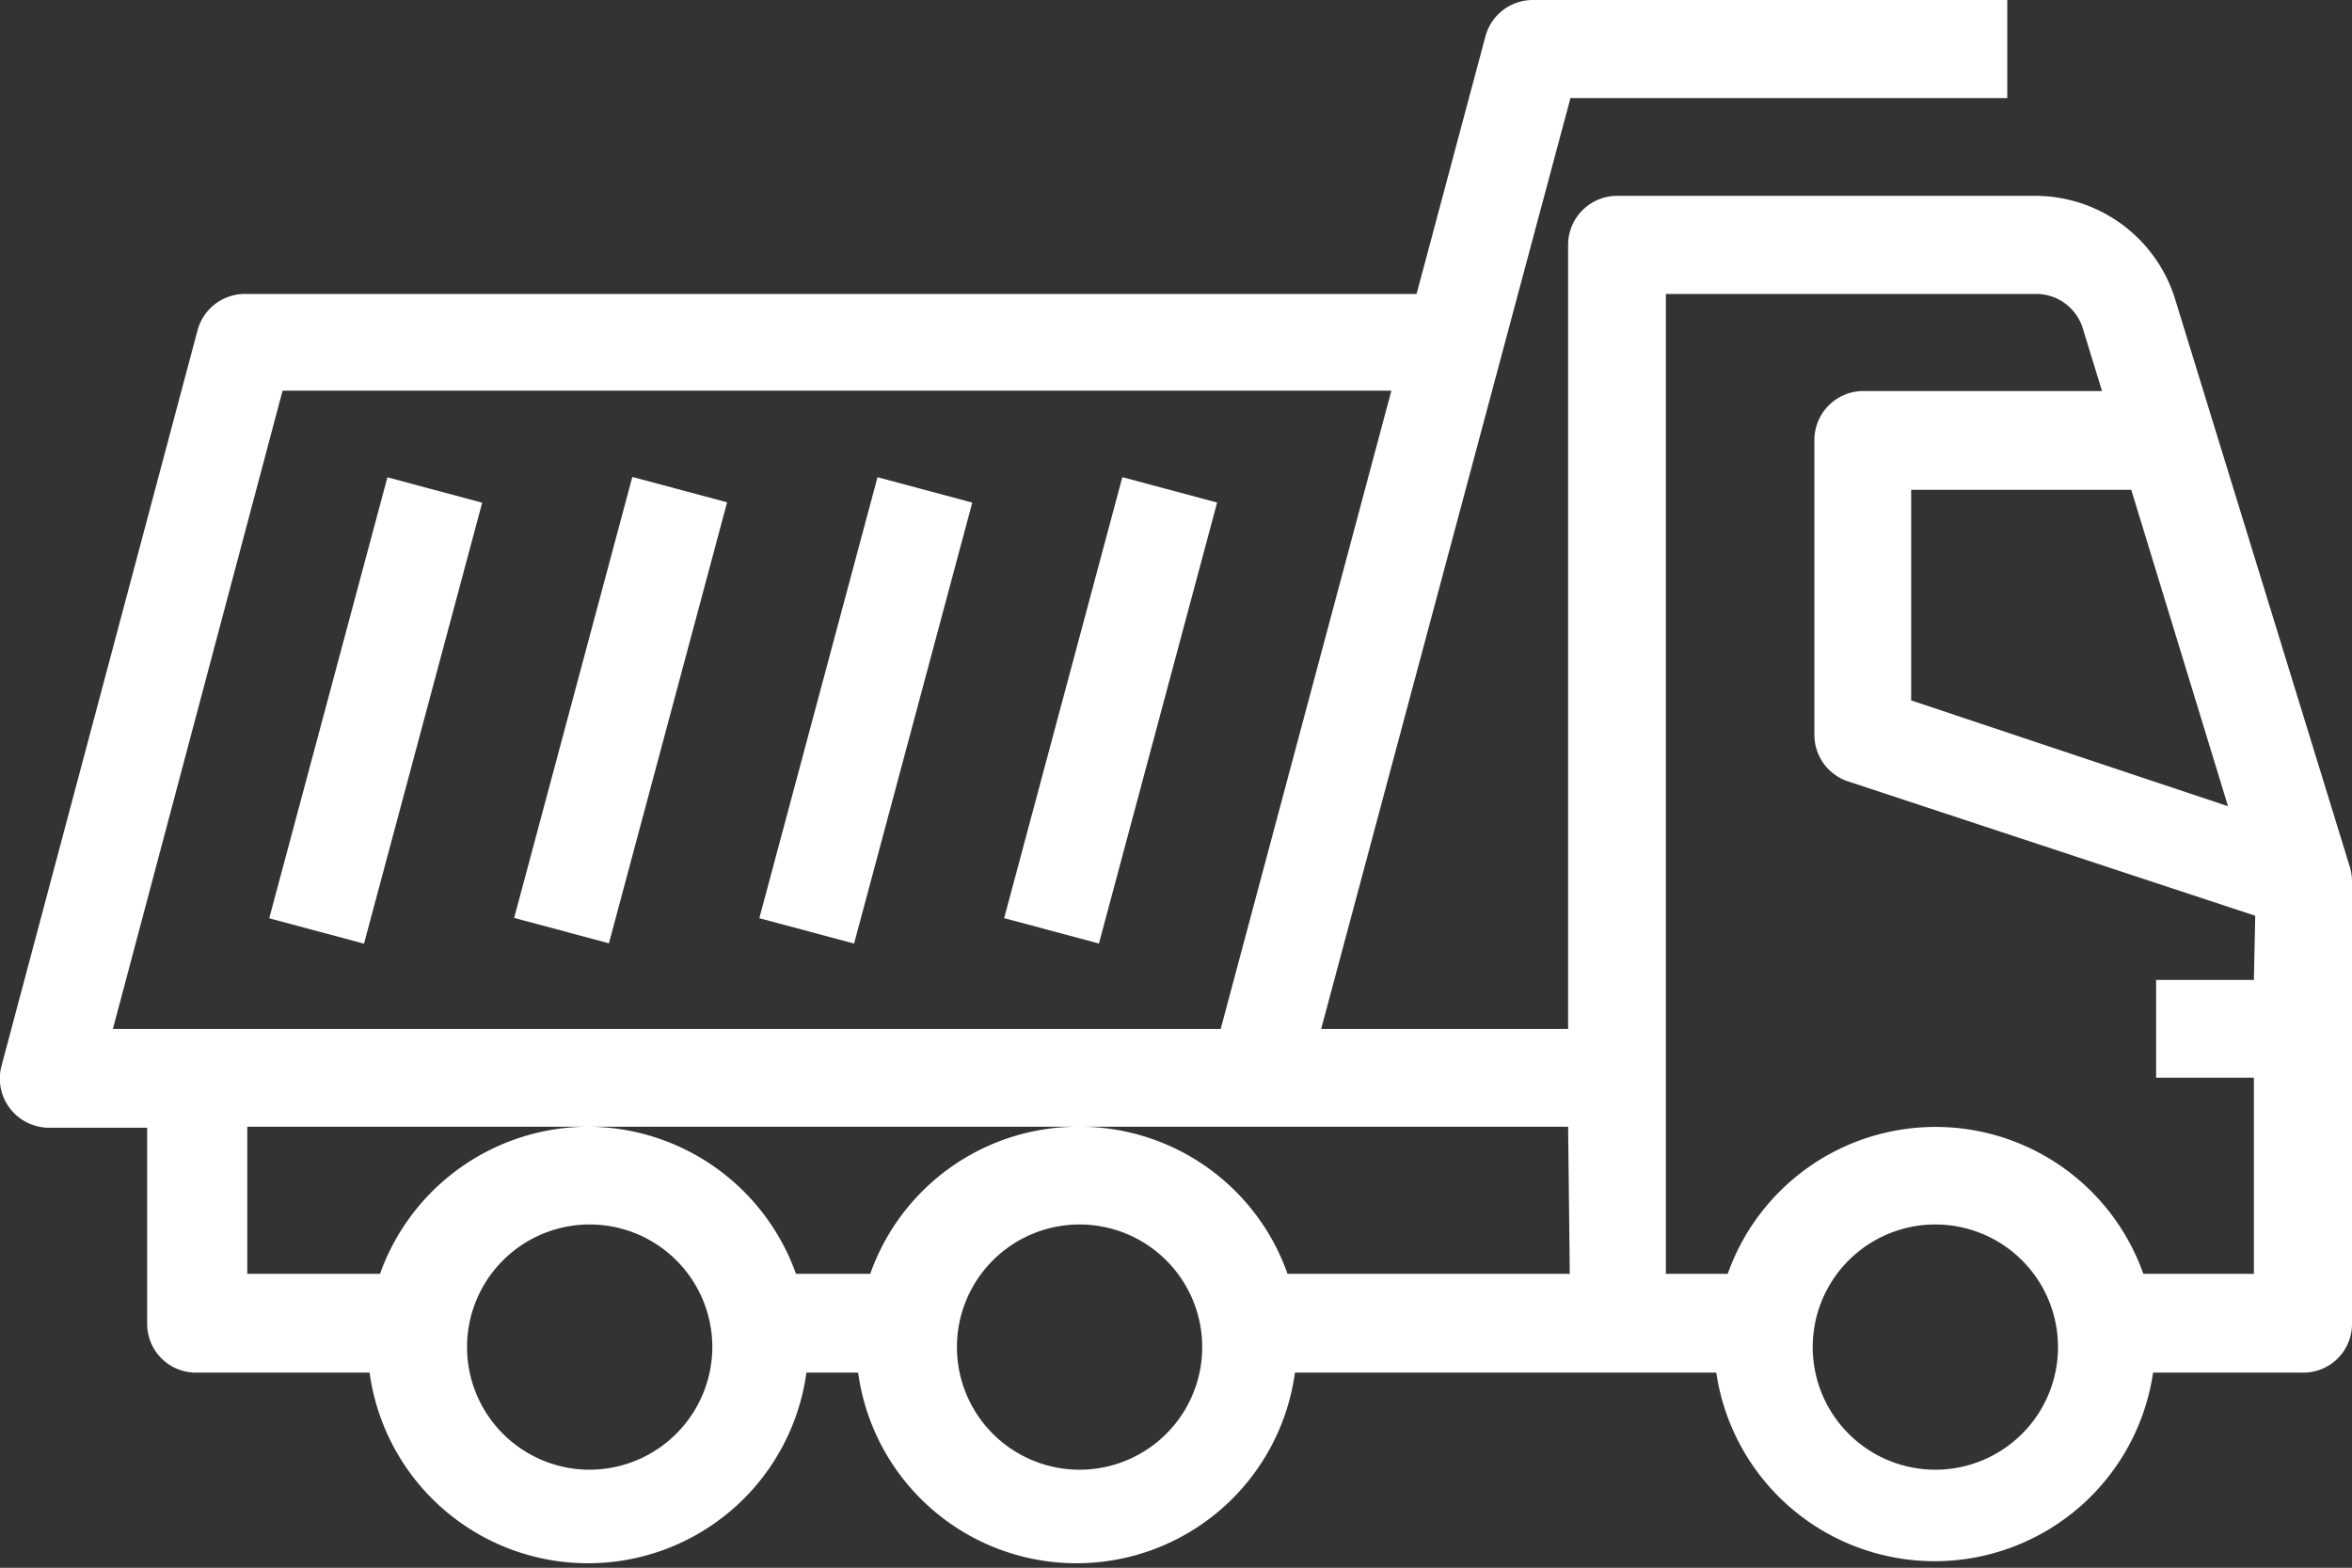 <svg xmlns="http://www.w3.org/2000/svg" viewBox="0 0 70 46.67"><rect x="0" y="0" width="70" height="46.67" fill="#333333" stroke="none"/><defs><style>.cls-1{fill:#fff;}</style></defs><g id="Layer_2" data-name="Layer 2"><g id="Upscaped_Icons" data-name="Upscaped Icons"><path class="cls-1" d="M64.74,8.92a4.36,4.36,0,0,0-4.19-3.09H48.13a1.46,1.46,0,0,0-1.46,1.46V30.63H39.32L46.74,2.92h13V0H45.62a1.46,1.46,0,0,0-1.41,1.08L42.16,8.75H7.29A1.46,1.46,0,0,0,5.88,9.83L.05,31.71A1.46,1.46,0,0,0,.3,33a1.47,1.47,0,0,0,1.16.57H4.38v5.84a1.45,1.45,0,0,0,1.45,1.45H11a6.56,6.56,0,0,0,13,0h1.54a6.56,6.56,0,0,0,13,0H51.08a6.57,6.57,0,0,0,13,0h4.41A1.45,1.45,0,0,0,70,39.38V26.25a1.54,1.54,0,0,0-.06-.43ZM3.36,30.63l5.05-19h33l-5.08,19Zm8,7.29h-4V33.54H17.5A6.59,6.59,0,0,0,11.31,37.92Zm6.19,5.83a3.65,3.65,0,1,1,3.65-3.65A3.66,3.66,0,0,1,17.5,43.75Zm8.4-5.83H23.69a6.59,6.59,0,0,0-6.19-4.38H32.08A6.56,6.56,0,0,0,25.9,37.92Zm6.18,5.83a3.65,3.65,0,1,1,3.65-3.65A3.65,3.65,0,0,1,32.08,43.75Zm14.59-5.83h-8.4a6.56,6.56,0,0,0-6.18-4.38H46.67ZM66.31,24l-9.43-3.15V14.58h6.55ZM57.6,43.75a3.65,3.65,0,1,1,3.65-3.65A3.65,3.65,0,0,1,57.6,43.75Zm9.48-14.58H64.17v2.91h2.91v5.84H63.79a6.56,6.56,0,0,0-12.37,0H49.58V8.75h11a1.45,1.45,0,0,1,1.4,1l.58,1.89H55.42A1.46,1.46,0,0,0,54,13.13v8.75a1.46,1.46,0,0,0,1,1.38l12.12,4Z"/><rect class="cls-1" x="26.26" y="19.69" width="13.59" height="2.92" transform="translate(4.07 47.6) rotate(-75)"/><rect class="cls-1" x="18.97" y="19.69" width="13.59" height="2.92" transform="translate(-1.33 40.56) rotate(-75)"/><rect class="cls-1" x="11.68" y="19.69" width="13.59" height="2.92" transform="translate(-6.74 33.51) rotate(-75)"/><rect class="cls-1" x="4.38" y="19.69" width="13.59" height="2.92" transform="translate(-12.14 26.47) rotate(-75)"/></g></g></svg>